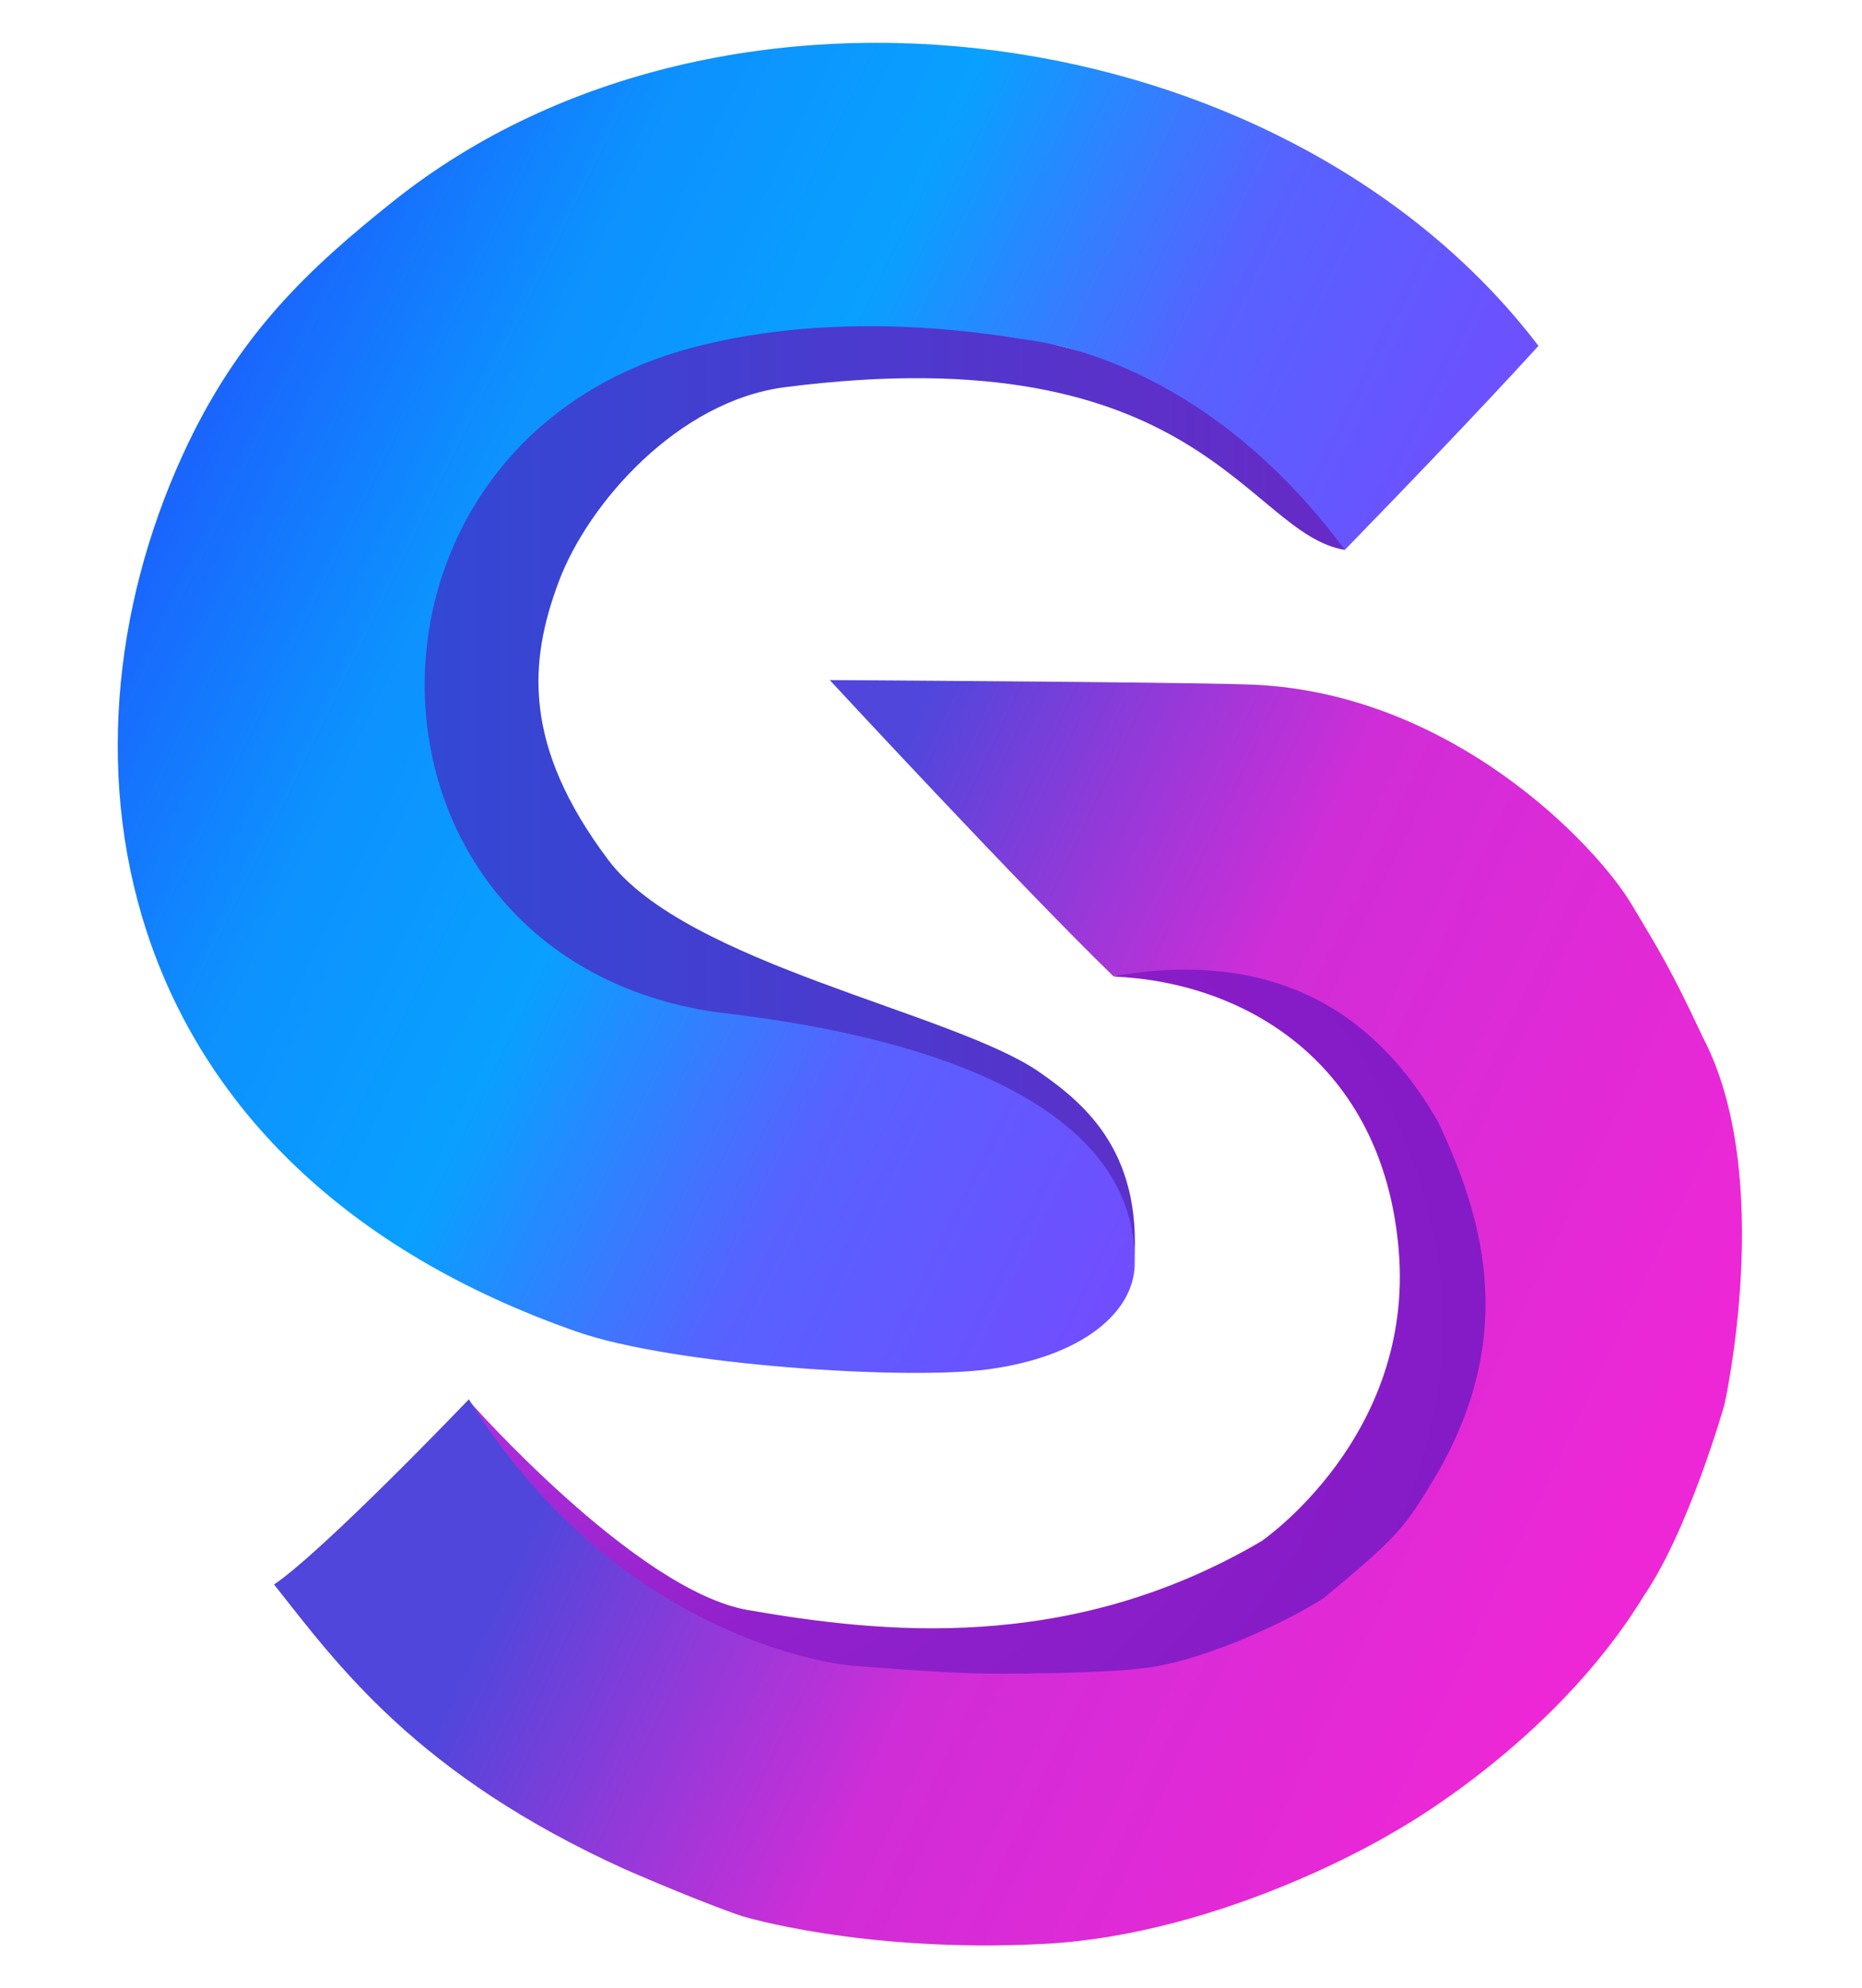 <?xml version="1.0" encoding="UTF-8" standalone="no"?>
<!DOCTYPE svg PUBLIC "-//W3C//DTD SVG 1.1//EN" "http://www.w3.org/Graphics/SVG/1.1/DTD/svg11.dtd">
<svg width="100%" height="100%" viewBox="0 0 416 444" version="1.1" xmlns="http://www.w3.org/2000/svg" xmlns:xlink="http://www.w3.org/1999/xlink" xml:space="preserve" xmlns:serif="http://www.serif.com/" style="fill-rule:evenodd;clip-rule:evenodd;stroke-linejoin:round;stroke-miterlimit:2;">
    <g transform="matrix(1,0,0,1,-1052,0)">
        <g id="Icon" transform="matrix(0.375,0,0,0.388,1061.39,4.7)">
            <rect x="-24.717" y="-12.127" width="1107.14" height="1144.34" style="fill:none;"/>
            <g id="Símbolo-GR7" serif:id="Símbolo GR7" transform="matrix(2.587,0,0,1.068,86.83,-50.901)">
                <g id="Parte-1" serif:id="Parte 1">
                    <g transform="matrix(1.101,0,0,2.581,-66.227,-784.996)">
                        <path d="M284.704,640.031C284.704,640.031 316.806,618.237 313.432,579.083C310.057,539.93 281.023,523.249 253.822,522.124C253.822,522.124 289.069,507.255 314.659,541.975C344.98,579.649 331.615,602.735 331.615,602.735C331.615,602.735 328.18,636.63 302.704,648.761C291.109,657.268 276.351,669.634 257.816,670.113C239.281,670.593 201.816,668.74 185.998,664.586C180.572,663.161 168.705,658.122 159.269,652.096C153.322,648.298 146.657,643.871 142.15,640.455C134.513,634.666 118.938,610.682 118.938,610.682C118.938,610.682 153.906,650.35 177.313,654.394C204.96,659.172 244.42,663.653 284.704,640.031" style="fill:url(#_Radial1);"/>
                    </g>
                    <g transform="matrix(1.101,0,0,2.581,-66.227,-784.996)">
                        <path d="M118.944,610.397C118.944,610.397 88.785,641.872 78.199,649.062C91.381,665.64 107.843,688.77 151.841,708.631C168.396,715.791 176.046,718.296 176.046,718.296C176.046,718.296 201.274,726.028 238.936,724.124C277.386,722.181 312.392,700.761 312.392,700.761C312.392,700.761 345.707,682.588 364.703,651.444C374.134,637.714 381.566,611.561 381.566,611.561C381.566,611.561 392.304,563.881 377.092,534.865C370.318,520.42 367.913,516.67 362.162,507.05C354.753,494.655 323.922,462.042 281.095,461.109C265.393,460.622 194.428,460.214 194.428,460.214C194.428,460.214 234.375,503.276 253.757,522.048C292.366,515.306 311.498,534.642 321.76,552.599C330.244,570.861 339.017,595.775 321.377,626.099C314.858,636.866 314.091,638.4 297.857,651.821C291.465,656.04 274.196,664.533 261.171,666.394C253.638,667.47 237.699,667.727 227.301,667.657C217.759,667.593 198.781,665.974 198.781,665.974C198.781,665.974 151.435,662.204 118.944,610.397Z" style="fill:url(#_Linear2);"/>
                    </g>
                </g>
                <g id="Parte-2" serif:id="Parte 2">
                    <g transform="matrix(1.101,0,0,2.581,-24.717,-12.127)">
                        <path d="M264.47,133.585C243.998,130.274 234.429,88.484 147.39,99.613C125.034,102.471 106.199,123.795 100.036,140.249C93.873,156.703 92.273,174.239 110.411,198.336C126.787,220.093 182.541,230.131 200.568,242.617C210.305,249.361 222.938,259.912 220.172,284.914C219.51,290.896 195.598,248.097 175.859,242.531C121.08,227.085 128.626,245.701 75.856,202.103C68.285,195.848 66.661,175.283 67.707,158.083C69.274,132.312 77.806,108.969 121.697,89.905C123.195,89.255 155.397,80.731 177.524,84.753C193.762,87.704 249.106,101.608 263.595,109.745C268.02,112.23 266.8,121.872 264.47,133.585Z" style="fill:url(#_Linear3);"/>
                    </g>
                    <g transform="matrix(1.101,0,0,2.581,-24.717,-12.127)">
                        <path d="M304.969,90.982C252.397,22.105 134.934,5.64 65.67,60.61C47.607,74.946 32.83,88.763 21.35,113.843C-7.72,177.352 5.715,262.597 103.817,296.825C123.952,303.85 172.693,306.986 189.822,304.689C209.617,302.035 220.301,292.761 220.518,282.873C221.517,237.339 140.011,231.331 130.992,229.807C53.985,216.793 51.906,111.906 127.526,91.48C159.669,82.798 192.599,88.921 198.195,89.757C200.672,90.128 234.859,93.628 264.47,133.585C291.966,105.41 304.969,90.982 304.969,90.982Z" style="fill:url(#_Linear4);"/>
                    </g>
                </g>
            </g>
        </g>
    </g>
    <defs>
        <radialGradient id="_Radial1" cx="0" cy="0" r="1" gradientUnits="userSpaceOnUse" gradientTransform="matrix(212.025,0,0,145.782,118.938,594.754)"><stop offset="0" style="stop-color:rgb(184,50,222);stop-opacity:1"/><stop offset="0.51" style="stop-color:rgb(145,33,204);stop-opacity:1"/><stop offset="1" style="stop-color:rgb(132,27,198);stop-opacity:1"/></radialGradient>
        <linearGradient id="_Linear2" x1="0" y1="0" x2="1" y2="0" gradientUnits="userSpaceOnUse" gradientTransform="matrix(188.723,92.076,-79.231,162.395,166.046,566.911)"><stop offset="0" style="stop-color:rgb(81,70,219);stop-opacity:1"/><stop offset="0.2" style="stop-color:rgb(144,58,217);stop-opacity:1"/><stop offset="0.42" style="stop-color:rgb(208,45,215);stop-opacity:1"/><stop offset="1" style="stop-color:rgb(238,39,214);stop-opacity:1"/></linearGradient>
        <linearGradient id="_Linear3" x1="0" y1="0" x2="1" y2="0" gradientUnits="userSpaceOnUse" gradientTransform="matrix(195.88,0,0,180.406,67.42,173.882)"><stop offset="0" style="stop-color:rgb(49,73,213);stop-opacity:1"/><stop offset="1" style="stop-color:rgb(103,42,198);stop-opacity:1"/></linearGradient>
        <linearGradient id="_Linear4" x1="0" y1="0" x2="1" y2="0" gradientUnits="userSpaceOnUse" gradientTransform="matrix(224.026,110.689,-102.357,207.162,26.331,107.081)"><stop offset="0" style="stop-color:rgb(26,102,253);stop-opacity:1"/><stop offset="0.22" style="stop-color:rgb(13,145,254);stop-opacity:1"/><stop offset="0.45" style="stop-color:rgb(9,160,255);stop-opacity:1"/><stop offset="0.72" style="stop-color:rgb(87,98,255);stop-opacity:1"/><stop offset="1" style="stop-color:rgb(112,78,255);stop-opacity:1"/></linearGradient>
    </defs>
</svg>
